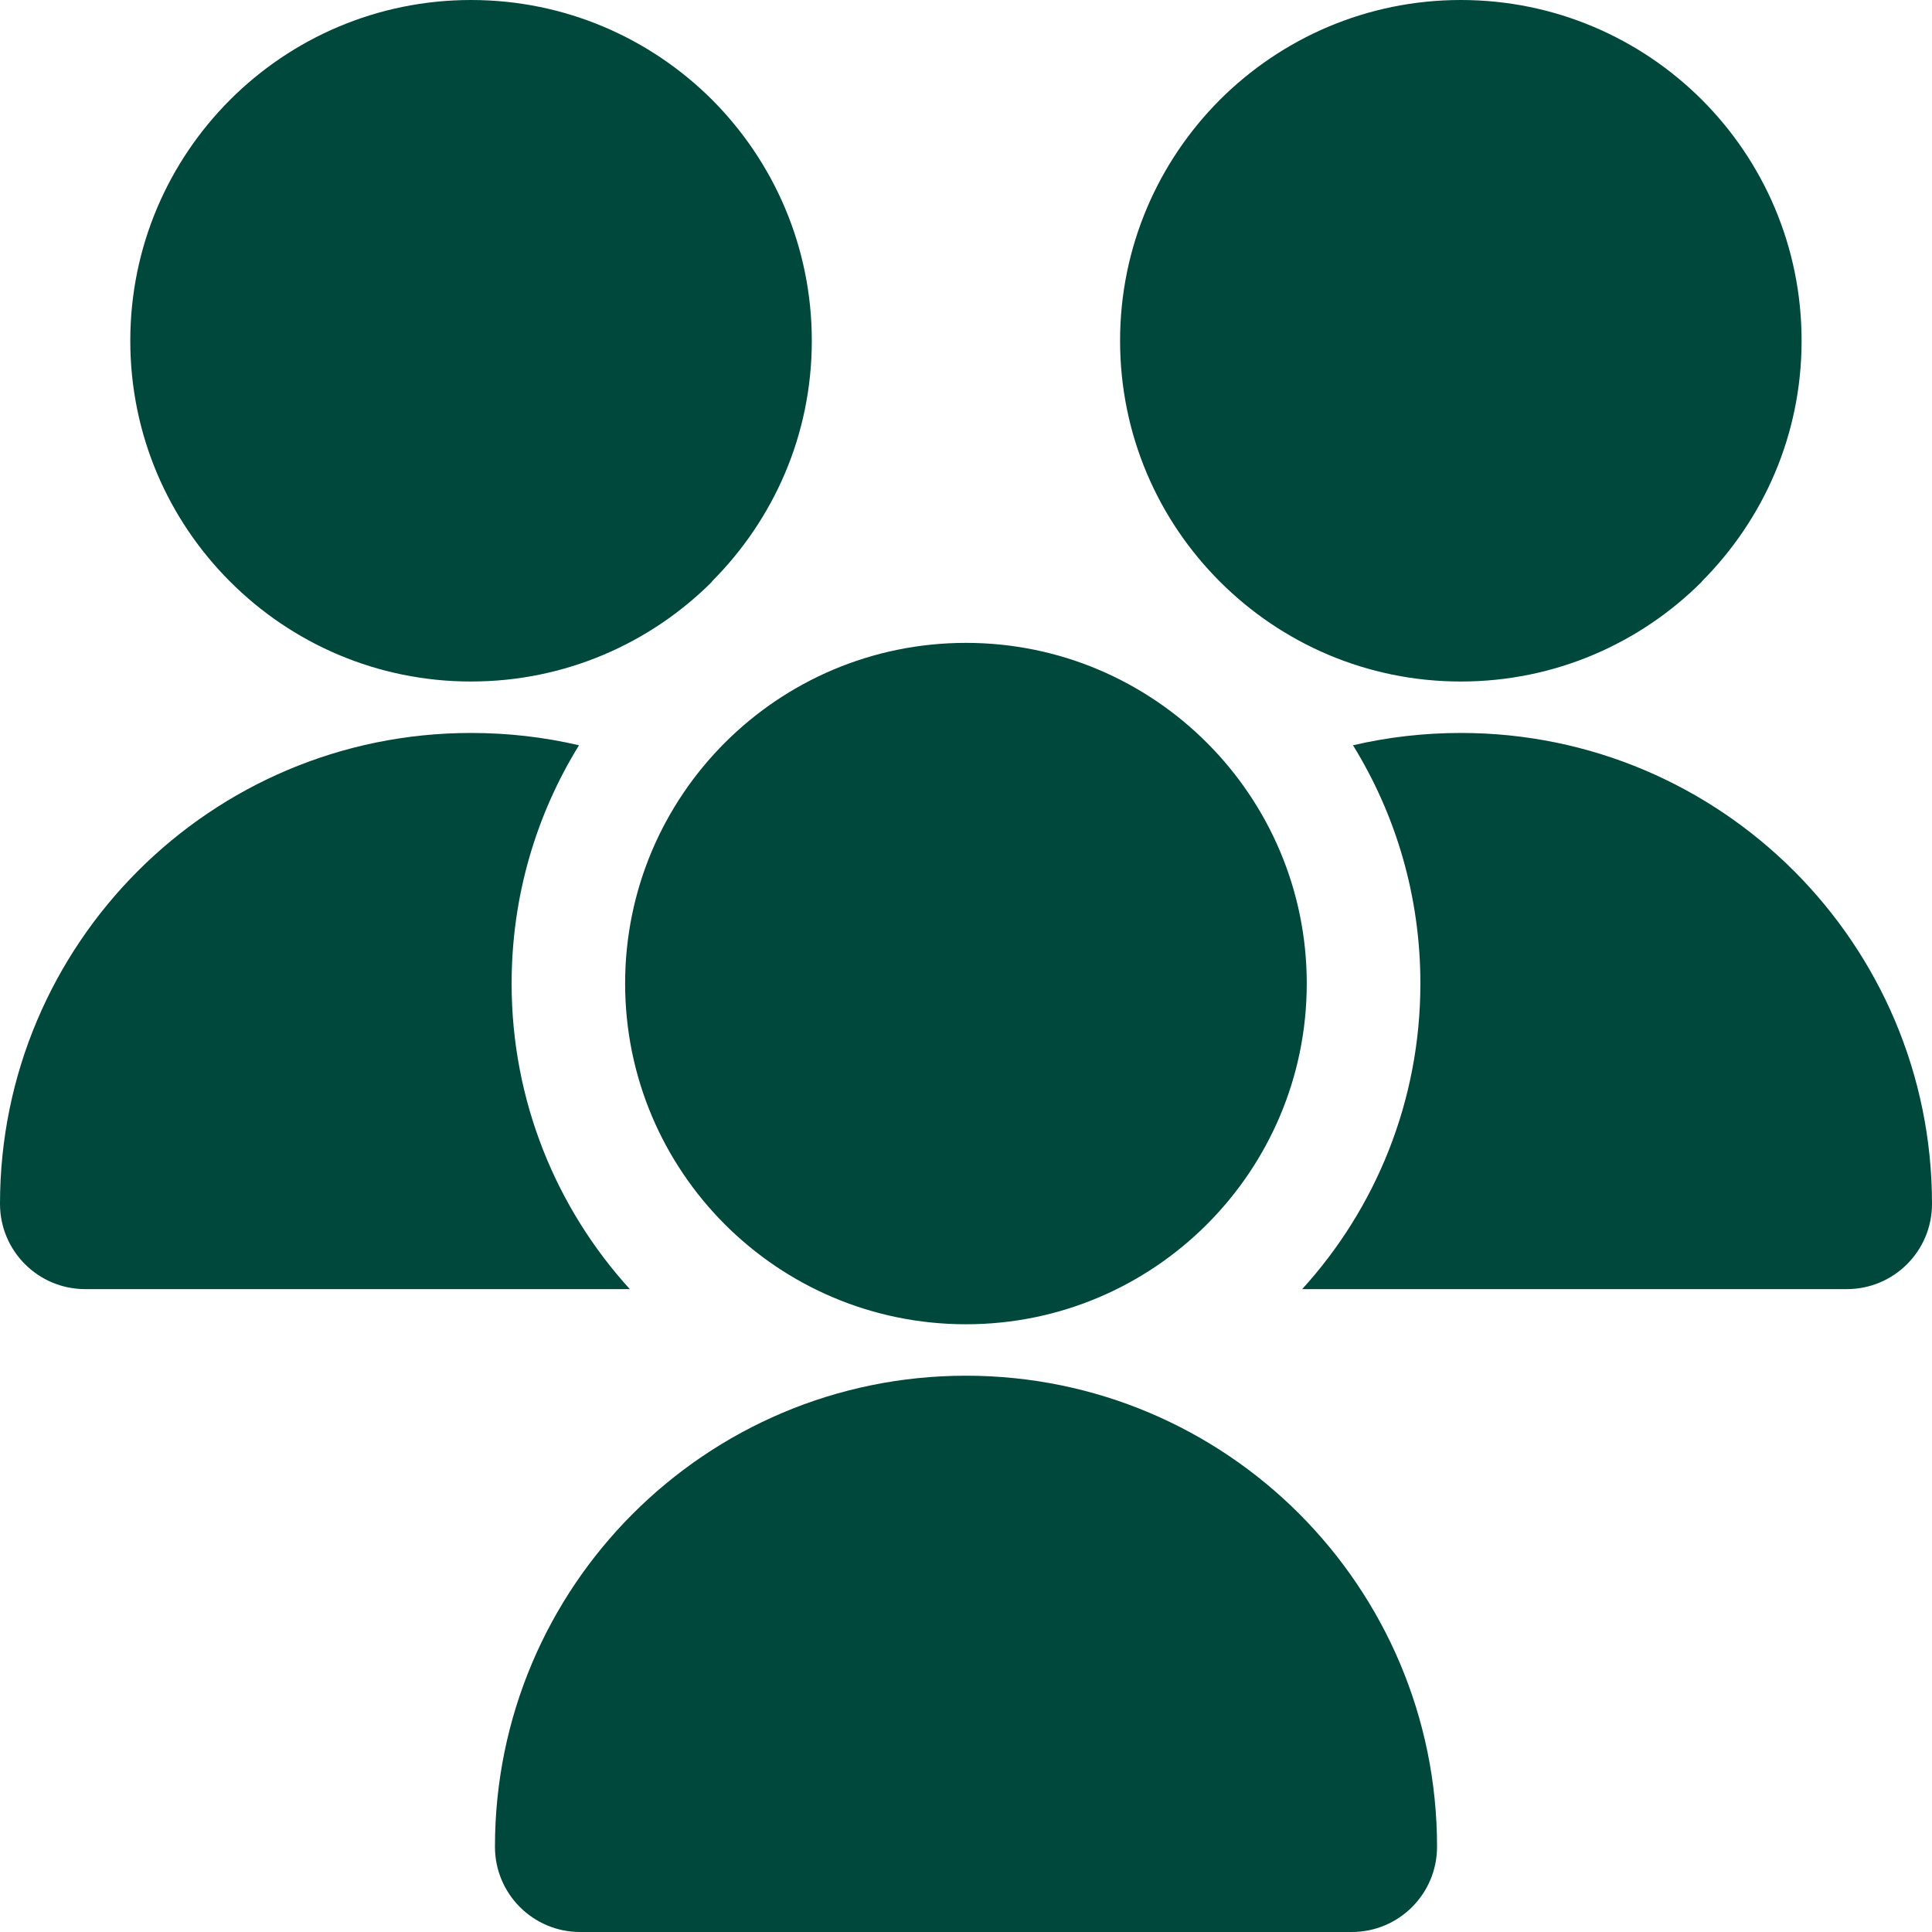 <svg width="16" height="16" viewBox="0 0 16 16" fill="none" xmlns="http://www.w3.org/2000/svg">
<path fill-rule="evenodd" clip-rule="evenodd" d="M15.294 10.676H10.784C11.392 10.008 11.763 9.12 11.763 8.145C11.763 7.421 11.559 6.746 11.205 6.172C11.492 6.105 11.791 6.07 12.099 6.07C13.176 6.07 14.151 6.507 14.857 7.213C15.563 7.919 16 8.894 16 9.97C16 10.361 15.684 10.676 15.294 10.676V10.676ZM5.216 10.676H0.706C0.316 10.676 0 10.36 0 9.97C0 8.893 0.437 7.918 1.143 7.212C1.849 6.506 2.824 6.07 3.901 6.07C4.209 6.07 4.508 6.105 4.795 6.172C4.441 6.746 4.237 7.421 4.237 8.145C4.237 9.119 4.608 10.008 5.216 10.676H5.216L5.216 10.676ZM8 5.324C6.441 5.324 5.177 6.587 5.177 8.145C5.177 9.704 6.441 10.967 8 10.967C9.558 10.967 10.822 9.701 10.822 8.145C10.822 6.59 9.558 5.324 8 5.324ZM11.195 16H4.805C4.414 16 4.099 15.684 4.099 15.294C4.099 14.217 4.535 13.242 5.241 12.536C5.947 11.83 6.923 11.393 8 11.393C9.077 11.393 10.053 11.83 10.759 12.536C11.464 13.242 11.901 14.217 11.901 15.294C11.901 15.684 11.585 16 11.195 16ZM3.901 0C4.68 0 5.386 0.316 5.897 0.826C6.407 1.337 6.723 2.042 6.723 2.822C6.723 3.602 6.407 4.303 5.895 4.816L5.897 4.817C5.386 5.328 4.68 5.644 3.901 5.644C3.122 5.644 2.416 5.328 1.906 4.817C1.395 4.307 1.079 3.602 1.079 2.822C1.079 2.042 1.395 1.337 1.906 0.826C2.416 0.316 3.122 0 3.901 0ZM12.098 0C12.877 0 13.583 0.316 14.094 0.826C14.605 1.337 14.92 2.042 14.92 2.822C14.92 3.602 14.604 4.303 14.093 4.816L14.094 4.817C13.583 5.328 12.878 5.644 12.098 5.644C11.319 5.644 10.614 5.328 10.103 4.817C9.592 4.307 9.276 3.602 9.276 2.822C9.276 2.042 9.593 1.337 10.103 0.826C10.614 0.316 11.319 0 12.098 0Z" fill="#00483C"/>
</svg>
